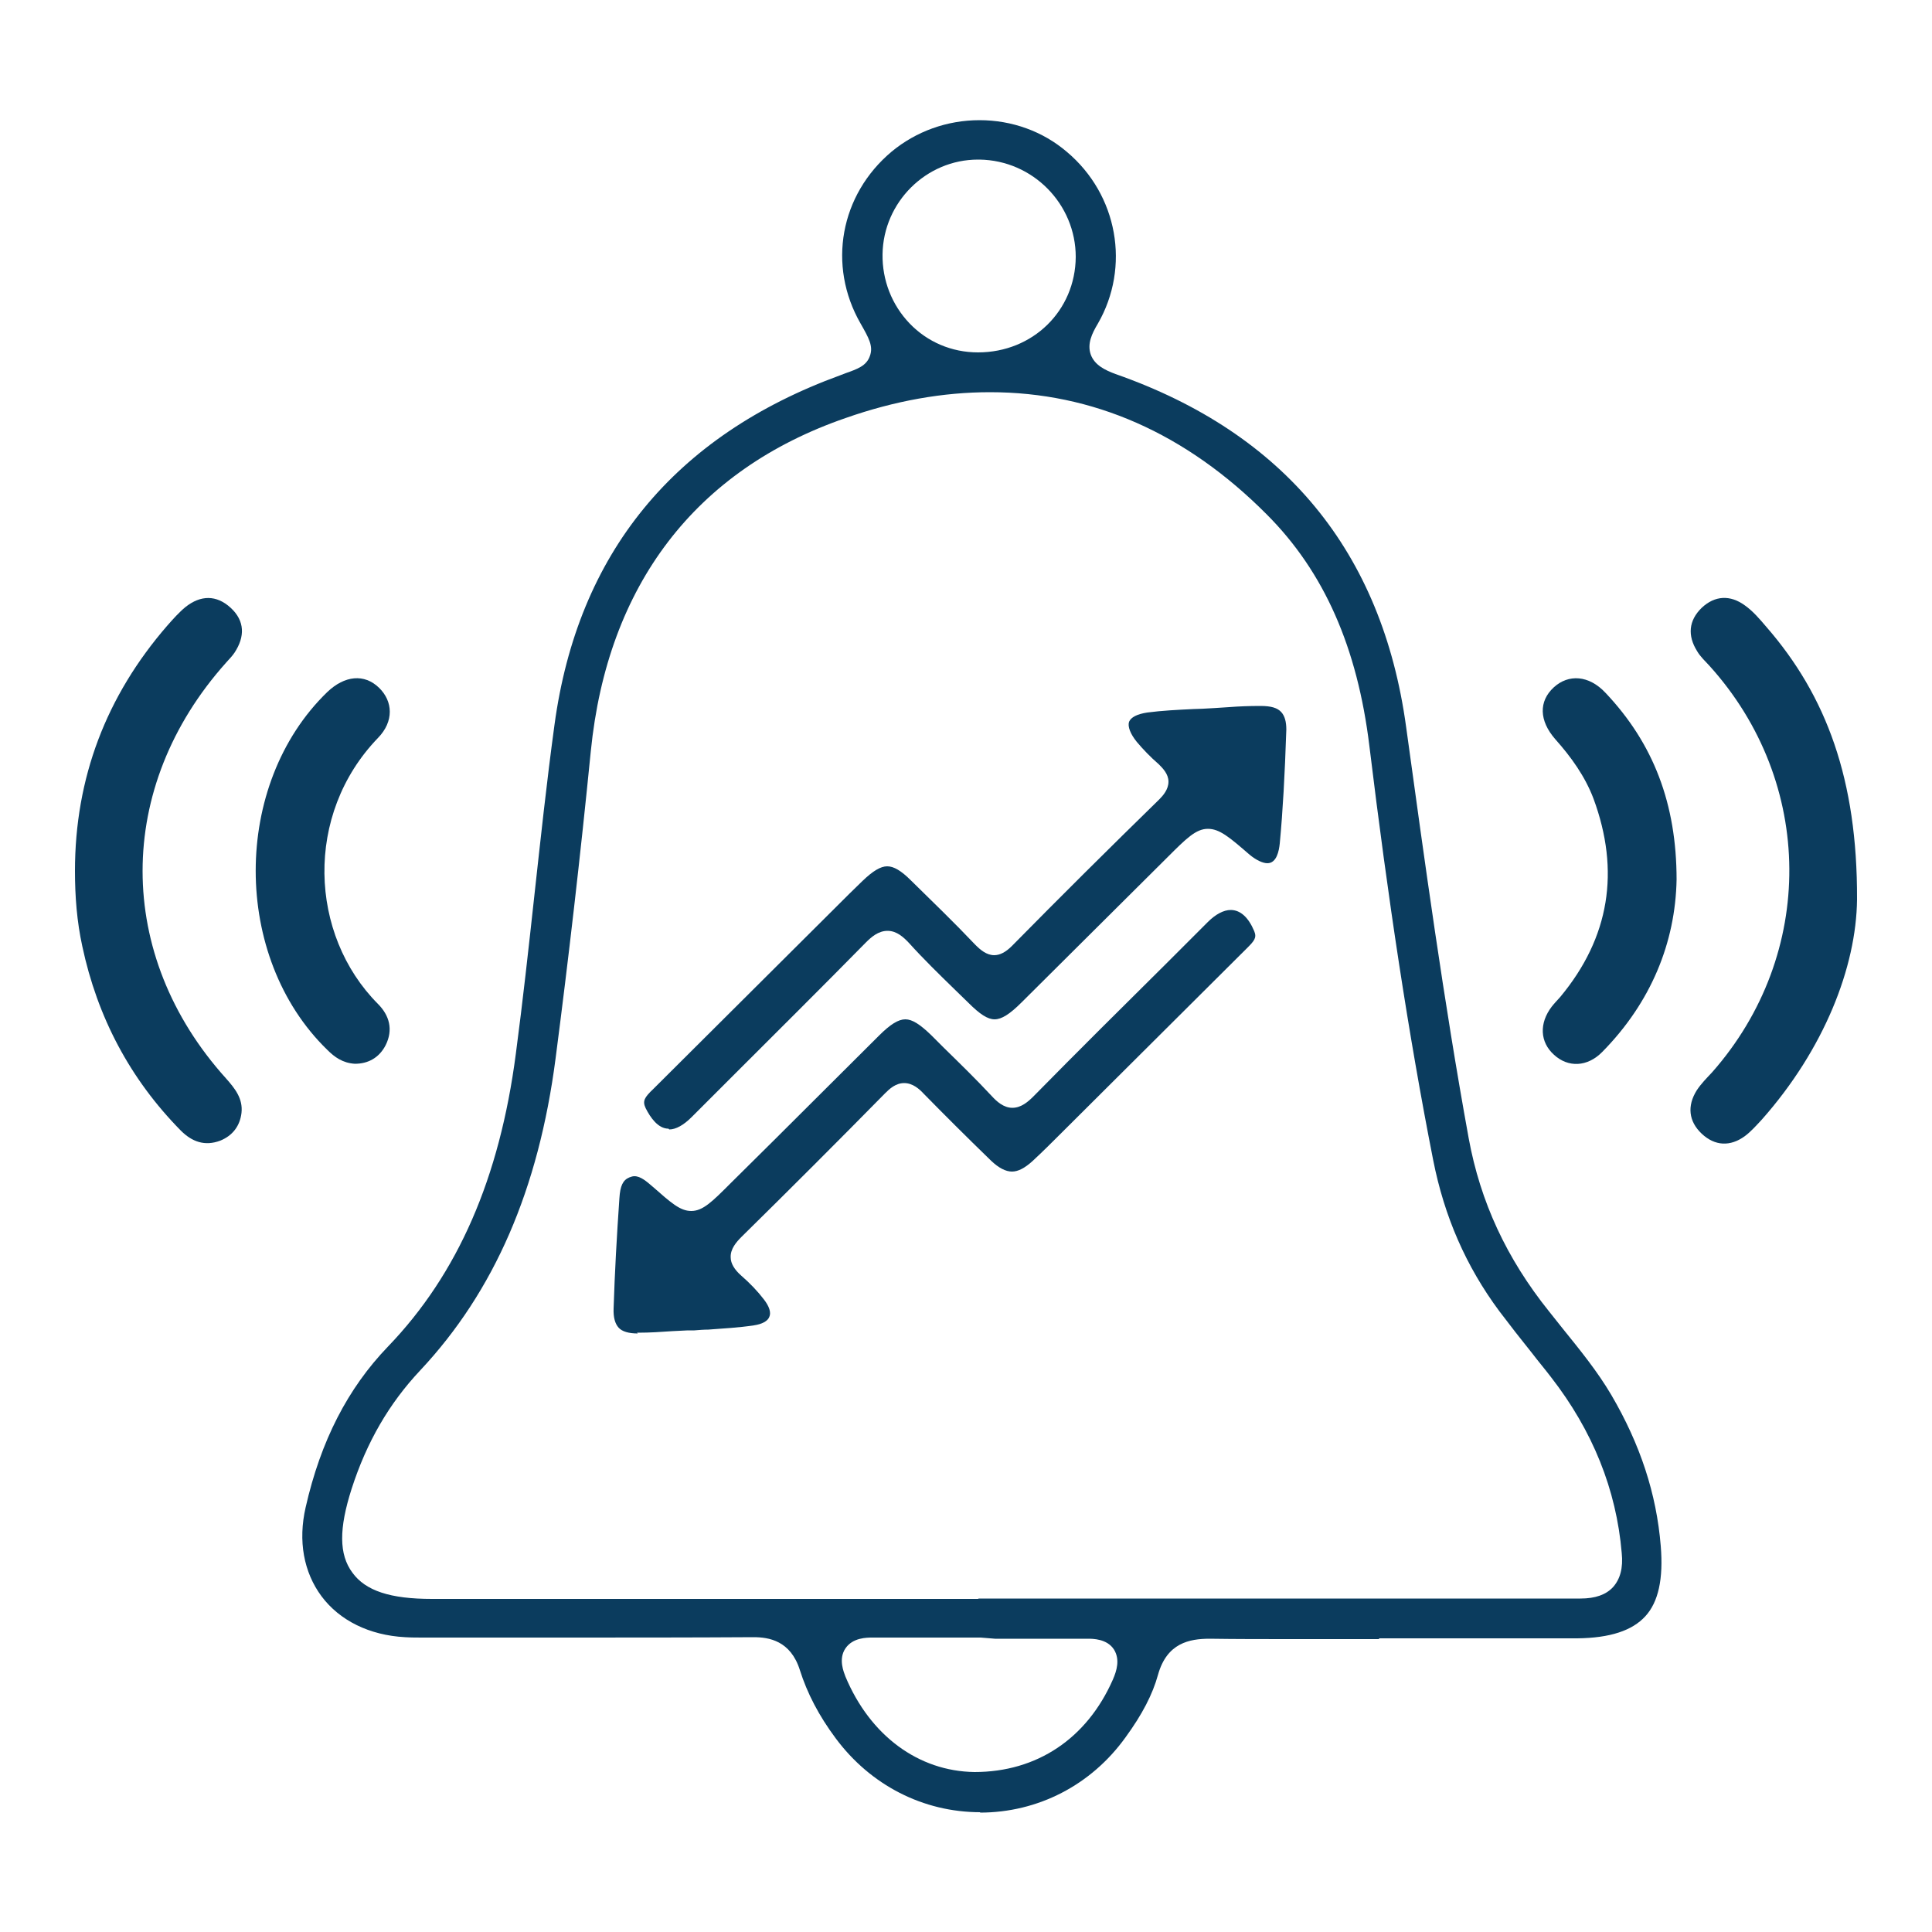 <?xml version="1.0" encoding="UTF-8"?>
<svg id="_圖層_1" data-name="圖層 1" xmlns="http://www.w3.org/2000/svg" viewBox="0 0 50 50">
  <defs>
    <style>
      .cls-1 {
        fill: #0b3c5e;
      }
    </style>
  </defs>
  <path class="cls-1" d="M1.94,22.54c0-2.41.81-4.53,2.39-6.35.15-.17.3-.34.47-.48.39-.31.8-.32,1.17.02.37.34.37.75.1,1.16-.06.09-.14.17-.22.26-2.88,3.22-2.88,7.57,0,10.76.23.26.44.52.4.89-.04.34-.23.59-.55.72-.4.15-.73.03-1.02-.26-1.32-1.34-2.16-2.94-2.55-4.77-.14-.64-.19-1.29-.19-1.95Z"/>
  <path class="cls-1" d="M48.06,23.28c-.02,1.75-.85,3.87-2.46,5.69-.14.15-.28.31-.44.43-.38.28-.78.26-1.12-.06-.34-.32-.38-.72-.13-1.12.11-.17.26-.32.4-.47,2.69-3.05,2.66-7.5-.07-10.52-.11-.12-.24-.24-.32-.38-.25-.4-.22-.79.12-1.12.34-.32.74-.34,1.12-.06.21.15.38.35.55.55,1.56,1.79,2.36,3.96,2.35,7.05Z"/>
  <path class="cls-1" d="M43.39,22.76c-.03,1.63-.66,3.18-1.92,4.46-.39.4-.89.41-1.25.08-.37-.33-.39-.82-.06-1.25.07-.09.15-.17.22-.25,1.28-1.54,1.55-3.26.86-5.13-.22-.58-.58-1.08-.99-1.54-.42-.48-.43-.98-.04-1.34.38-.35.91-.32,1.34.14,1.24,1.31,1.84,2.87,1.84,4.84Z"/>
  <path class="cls-1" d="M9.18,27.53c-.31-.02-.52-.17-.71-.36-2.47-2.4-2.47-6.87,0-9.26.45-.43.96-.48,1.34-.11.36.35.39.87-.03,1.3-1.91,1.98-1.78,5.09,0,6.88.3.3.4.67.2,1.07-.17.33-.46.48-.79.48Z"/>
  <path class="cls-1" d="M25.37,46.9c-1.48,0-2.84-.7-3.74-1.91-.44-.59-.74-1.17-.93-1.77-.24-.76-.8-.85-1.2-.85-1.63.01-3.25.01-4.87.01h-3.67c-.16,0-.32,0-.48-.01-.92-.05-1.69-.43-2.16-1.06-.46-.62-.61-1.43-.41-2.3.39-1.72,1.09-3.08,2.13-4.16,1.81-1.88,2.89-4.36,3.31-7.58.18-1.36.33-2.73.48-4.1.16-1.45.32-2.95.52-4.41.6-4.43,3.09-7.48,7.4-9.05l.13-.05c.31-.11.54-.19.63-.44.1-.26-.03-.48-.24-.85-.86-1.5-.53-3.33.81-4.45.63-.52,1.43-.81,2.27-.81s1.64.29,2.26.82c1.32,1.11,1.65,2.98.8,4.45-.15.25-.28.52-.18.8.1.27.37.4.64.5,4.37,1.53,6.9,4.6,7.52,9.13.48,3.48.97,7.08,1.62,10.65.3,1.64.98,3.11,2.08,4.48l.35.44c.46.57.9,1.11,1.26,1.72.75,1.28,1.17,2.56,1.28,3.91.07.85-.06,1.45-.4,1.82-.34.37-.91.56-1.76.57-.61,0-1.22,0-1.84,0h-3.29s0,.02,0,.02h-2.3c-.69,0-1.39,0-2.08-.01h0c-.53,0-1.11.11-1.34.93-.14.51-.41,1.03-.84,1.62-.89,1.24-2.27,1.95-3.77,1.95ZM22.58,42.38c-.15,0-.51,0-.7.28-.19.28-.04.62,0,.73.64,1.53,1.89,2.45,3.34,2.47h0c1.62,0,2.91-.87,3.58-2.39.1-.23.19-.52.03-.78-.18-.28-.55-.28-.68-.28-.41,0-.79,0-1.18,0h-1.22s-.37-.03-.37-.03h-2.81ZM25.33,41.37h14.76c.14,0,.28,0,.42,0,.13,0,.26,0,.39,0h0c.39,0,.66-.1.84-.29.19-.21.27-.5.23-.89-.14-1.64-.75-3.16-1.83-4.55-.16-.21-.33-.41-.49-.62-.29-.36-.57-.72-.85-1.09-.86-1.16-1.42-2.44-1.71-3.91-.64-3.25-1.17-6.76-1.65-10.71-.31-2.55-1.17-4.51-2.66-6-2.09-2.1-4.5-3.16-7.16-3.16-1.21,0-2.46.22-3.74.67-3.88,1.34-6.16,4.32-6.59,8.62-.27,2.72-.58,5.4-.91,7.94-.44,3.4-1.59,6.04-3.5,8.08-.81.86-1.39,1.86-1.78,3.07-.33,1.03-.33,1.7.02,2.17.34.47.98.68,2.06.68h14.13ZM25.31,4.13c-1.34,0-2.45,1.1-2.47,2.45-.01.67.24,1.31.7,1.79s1.09.75,1.77.75c1.42,0,2.52-1.08,2.53-2.47,0-1.37-1.11-2.5-2.49-2.52h-.03Z"/>
  <path class="cls-1" d="M16.51,34.51c-.24,0-.41-.05-.5-.15-.09-.1-.14-.26-.13-.5.03-.93.08-1.84.15-2.85.02-.32.09-.47.26-.54.05-.02.09-.03.13-.03.16,0,.32.14.47.27.48.42.71.63,1,.63.3,0,.54-.24,1.01-.71l1.14-1.13c.9-.9,1.81-1.8,2.71-2.7.29-.29.5-.42.68-.42s.38.13.67.41l.33.33c.42.41.84.82,1.24,1.25.12.13.3.3.53.3s.41-.16.55-.3c1.15-1.17,2.32-2.33,3.48-3.48l1.03-1.03c.2-.2.41-.31.59-.31.25,0,.46.19.61.55.07.17,0,.25-.19.44l-4.76,4.74c-.26.26-.52.52-.79.77-.2.18-.37.27-.53.27s-.34-.09-.54-.28c-.65-.63-1.22-1.2-1.74-1.73-.12-.13-.29-.28-.51-.28s-.38.15-.49.26c-1.23,1.25-2.47,2.49-3.72,3.72-.13.13-.29.31-.28.53,0,.16.1.32.27.47.23.2.43.41.59.62.14.18.19.34.14.45-.04.11-.19.19-.4.22-.39.06-.79.08-1.18.11-.12,0-.24.01-.36.02h-.17s-.4.02-.4.02c-.29.02-.58.04-.88.04h-.04Z"/>
  <path class="cls-1" d="M17.3,29.21c-.27,0-.47-.29-.59-.53-.09-.19-.03-.28.2-.5l4.72-4.7c.23-.23.46-.46.69-.68.27-.26.47-.38.64-.38s.36.11.62.37c.56.55,1.12,1.09,1.66,1.66.13.13.29.27.49.27.15,0,.3-.08.46-.24,1.26-1.28,2.53-2.54,3.81-3.79.1-.1.24-.26.24-.46,0-.2-.15-.35-.25-.45-.22-.19-.41-.39-.57-.58-.17-.21-.24-.4-.2-.52.05-.12.21-.2.47-.24.38-.05.78-.07,1.2-.09.2,0,.92-.05.92-.05.25-.02.53-.03.81-.03.28,0,.44.05.54.16.09.1.13.25.13.45-.04,1.19-.09,2.1-.17,2.95-.02.19-.08.51-.32.51-.12,0-.29-.08-.46-.22-.53-.46-.78-.67-1.08-.67-.31,0-.56.25-1.05.74l-3.77,3.75c-.31.31-.52.44-.7.44s-.38-.13-.68-.43l-.36-.35c-.4-.39-.8-.78-1.17-1.19-.14-.15-.32-.32-.56-.32s-.42.16-.56.3c-1.16,1.18-2.33,2.34-3.5,3.51l-1.01,1.01c-.21.21-.41.32-.58.32Z"/>
</svg>